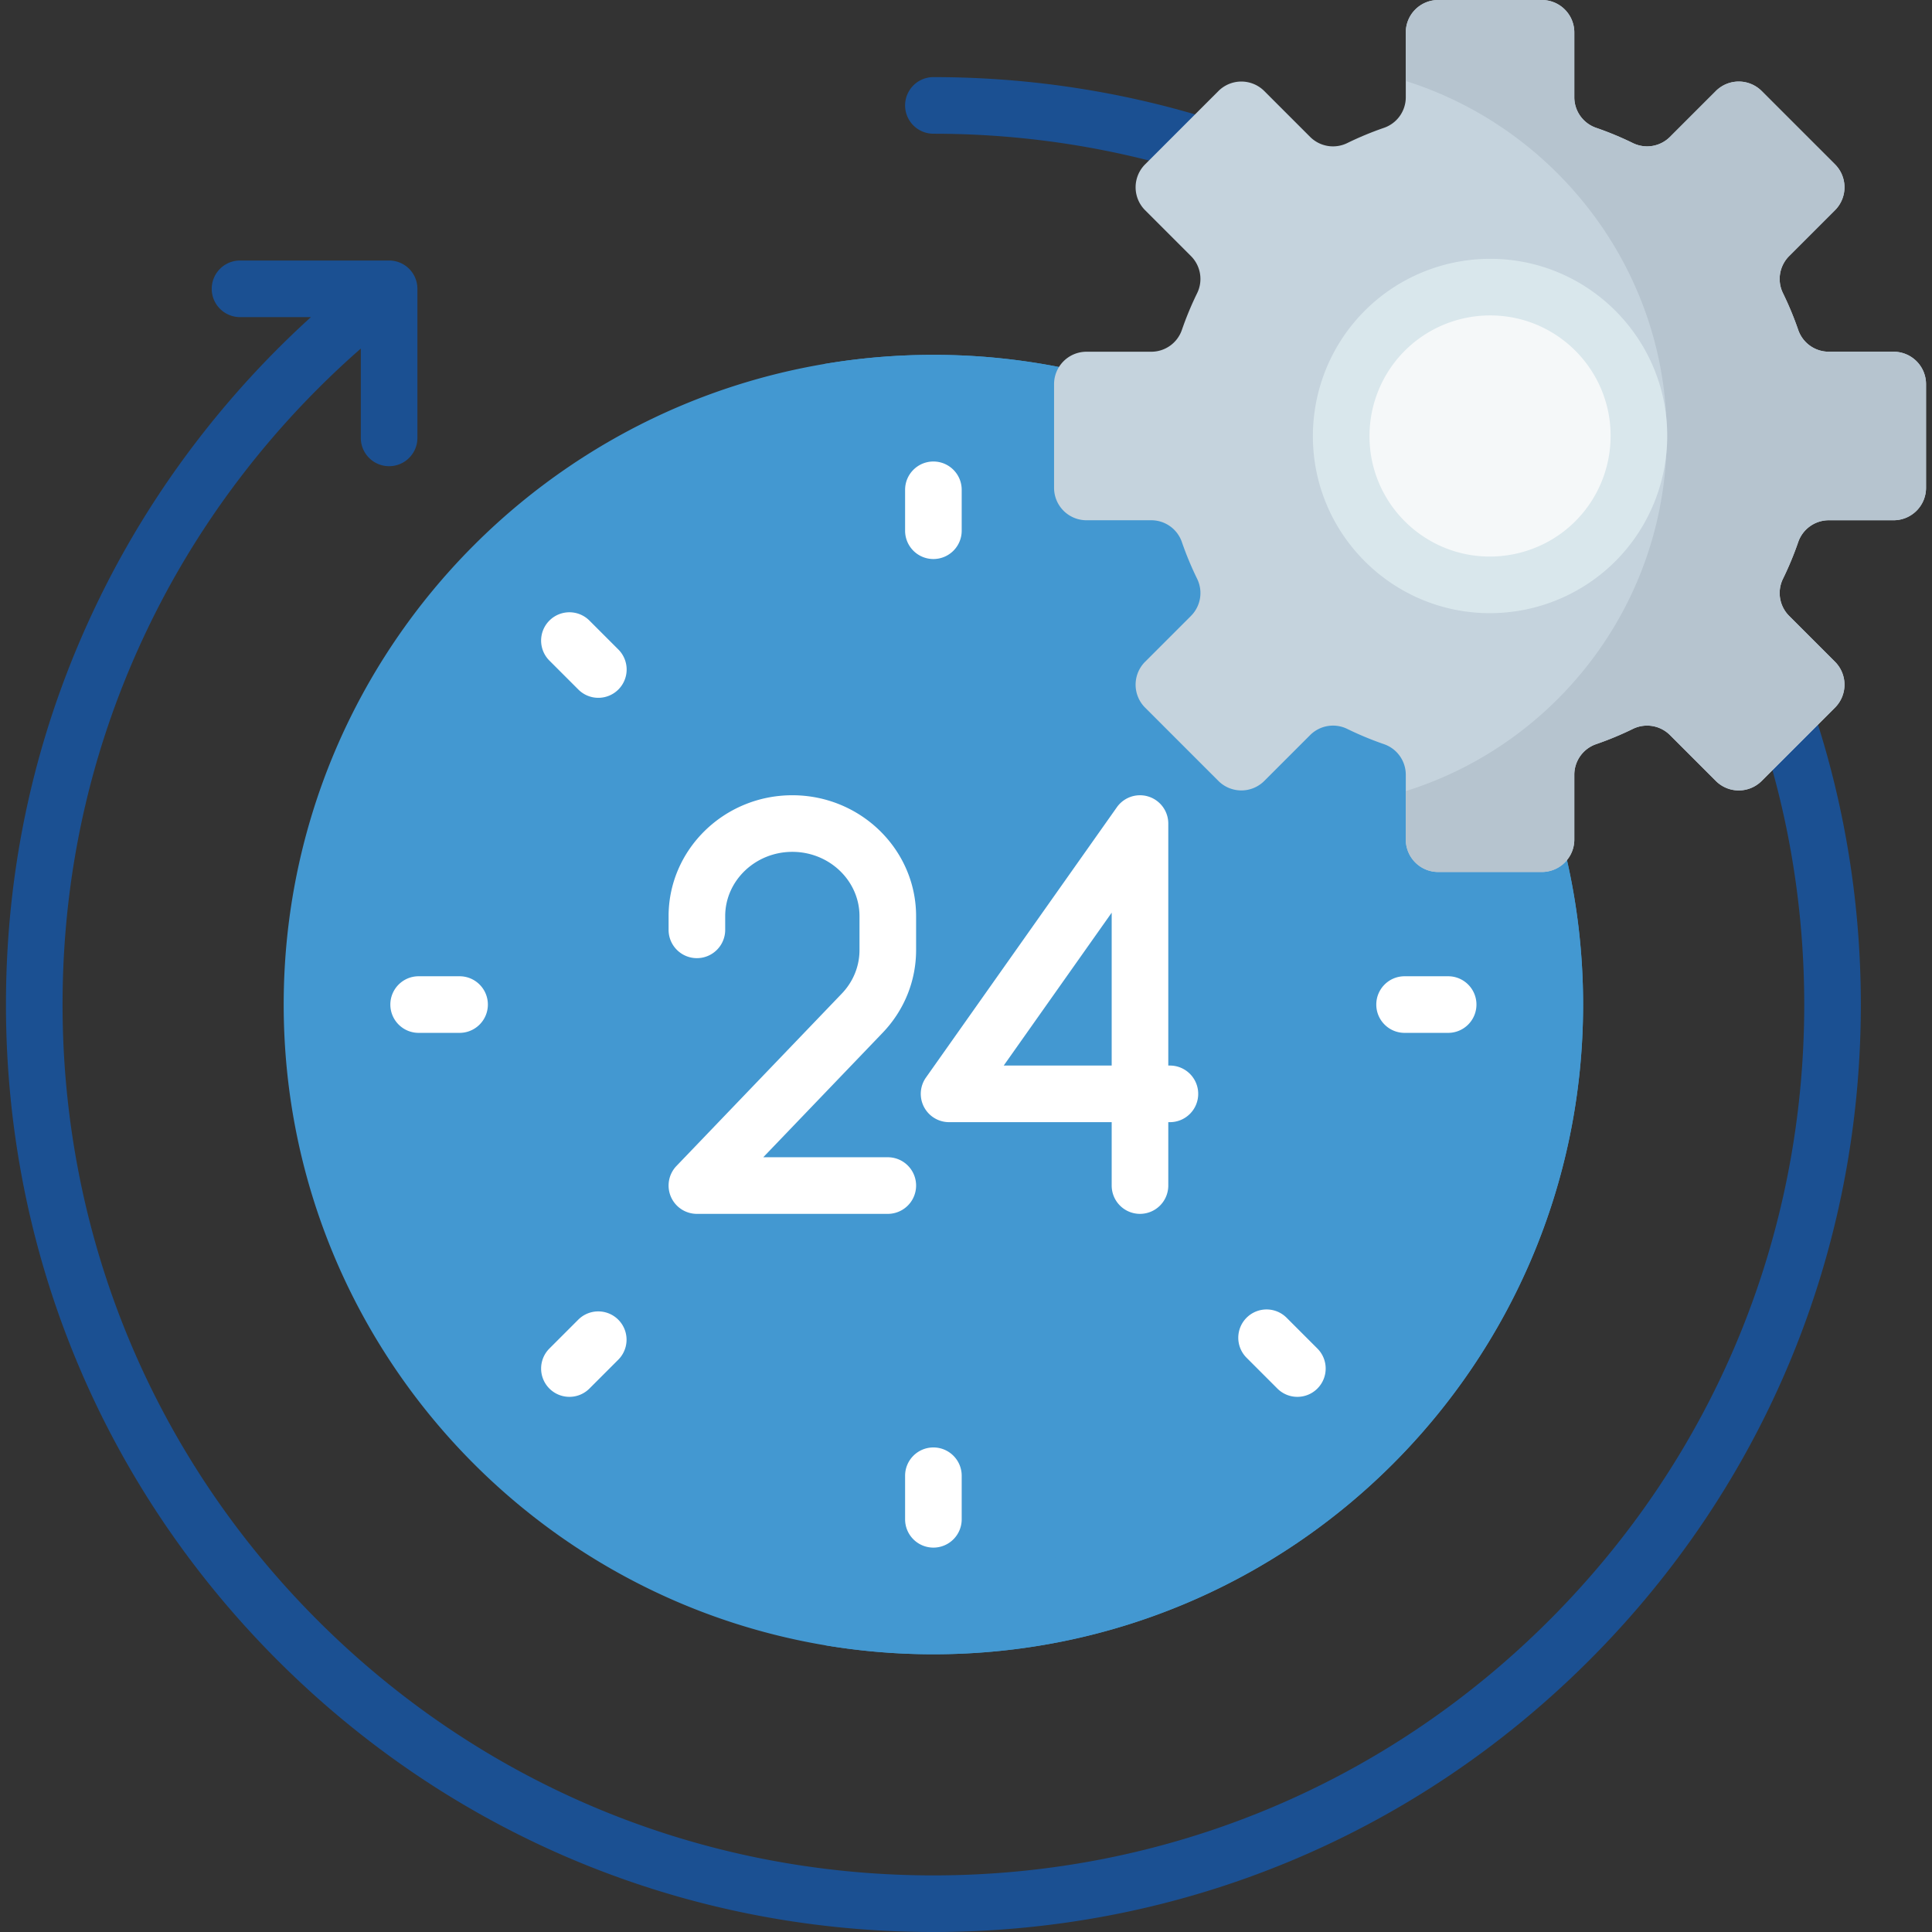 <svg xmlns="http://www.w3.org/2000/svg" version="1.1" xmlns:xlink="http://www.w3.org/1999/xlink" width="512" height="512" x="0" y="0" viewBox="0 0 512 512" style="enable-background:new 0 0 512 512" xml:space="preserve" class=""><rect x="0" y="0" width="512" height="512" fill="#333333" stroke="none"/><g><path fill="#4398d1" d="M408.614 230.083h-27.471c-4.188 0-7.596-3.408-7.596-7.596v-17.165a9.575 9.575 0 0 0-6.444-9.055 85.11 85.11 0 0 1-9.638-4 9.614 9.614 0 0 0-4.201-.973c-2.56 0-4.967.998-6.778 2.809l-12.146 12.145a7.547 7.547 0 0 1-5.371 2.225 7.544 7.544 0 0 1-5.371-2.225l-19.426-19.425c-2.961-2.962-2.961-7.781 0-10.743l12.146-12.145a9.579 9.579 0 0 0 1.835-10.981 85.372 85.372 0 0 1-4-9.636 9.574 9.574 0 0 0-9.055-6.444h-17.165c-4.188 0-7.597-3.408-7.597-7.596v-27.471c0-1.612.509-3.106 1.369-4.337a172.942 172.942 0 0 0-34.345-3.43c-95.092 0-172.179 77.087-172.179 172.179s77.087 172.179 172.179 172.179 172.179-77.087 172.179-172.179c0-13.619-1.588-26.865-4.577-39.572a7.59 7.59 0 0 1-6.348 3.436z" opacity="1" data-original="#ffe177"></path><g fill="#ffd15b"><path d="M408.614 230.083h-27.471c-4.188 0-7.596-3.408-7.596-7.596v-17.165a9.575 9.575 0 0 0-6.444-9.055 85.11 85.11 0 0 1-9.638-4 9.614 9.614 0 0 0-4.201-.973c-2.56 0-4.967.998-6.778 2.809l-.472.472c9.998 21.814 15.577 46.076 15.577 71.644 0 85.215-61.908 155.959-143.2 169.738a172.976 172.976 0 0 0 28.97 2.441c95.092 0 172.179-77.087 172.179-172.179 0-13.619-1.588-26.865-4.577-39.572a7.593 7.593 0 0 1-6.349 3.436zM280.337 101.806c0-1.612.509-3.106 1.369-4.337a172.942 172.942 0 0 0-34.345-3.43c-9.874 0-19.551.842-28.97 2.441 22.423 3.801 43.366 11.943 61.946 23.52z" fill="#4398d1" opacity="1" data-original="#ffd15b" class=""></path></g><path fill="#ffffff" d="M302.108 321.686a7.5 7.5 0 0 1-7.5-7.5v-16.803h-43.092a7.498 7.498 0 0 1-6.126-11.826l50.592-71.631a7.5 7.5 0 0 1 13.626 4.326v64.131h.429c4.143 0 7.5 3.358 7.5 7.5s-3.357 7.5-7.5 7.5h-.429v16.803a7.5 7.5 0 0 1-7.5 7.5zm-36.112-39.304h28.612v-40.511zM235.275 321.686h-50.592a7.497 7.497 0 0 1-6.898-4.558 7.498 7.498 0 0 1 1.485-8.134l43.81-45.675c3.028-3.157 4.695-7.255 4.695-11.541v-8.973c0-9.404-7.983-17.055-17.796-17.055s-17.796 7.651-17.796 17.055v3.614c0 4.142-3.357 7.5-7.5 7.5s-7.5-3.358-7.5-7.5v-3.614c0-17.675 14.712-32.055 32.796-32.055s32.796 14.38 32.796 32.055v8.973c0 8.174-3.149 15.959-8.869 21.923l-31.637 32.983h33.006a7.501 7.501 0 0 1 0 15.002zM247.36 148.148a7.5 7.5 0 0 1-7.5-7.5v-10.843c0-4.142 3.357-7.5 7.5-7.5s7.5 3.358 7.5 7.5v10.843a7.5 7.5 0 0 1-7.5 7.5zM247.36 410.133a7.5 7.5 0 0 1-7.5-7.5V391.09c0-4.142 3.357-7.5 7.5-7.5s7.5 3.358 7.5 7.5v11.543a7.5 7.5 0 0 1-7.5 7.5zM121.79 273.719h-10.844c-4.143 0-7.5-3.358-7.5-7.5s3.357-7.5 7.5-7.5h10.844c4.143 0 7.5 3.358 7.5 7.5s-3.357 7.5-7.5 7.5zM383.774 273.719h-11.543c-4.143 0-7.5-3.358-7.5-7.5s3.357-7.5 7.5-7.5h11.543c4.143 0 7.5 3.358 7.5 7.5s-3.357 7.5-7.5 7.5zM158.568 184.927a7.476 7.476 0 0 1-5.304-2.197l-7.667-7.667a7.498 7.498 0 0 1 .001-10.606 7.498 7.498 0 0 1 10.606 0l7.667 7.667a7.5 7.5 0 0 1-5.303 12.803zM343.819 370.178a7.476 7.476 0 0 1-5.304-2.197l-8.161-8.162a7.498 7.498 0 0 1 .001-10.606 7.5 7.5 0 0 1 10.606 0l8.161 8.162a7.498 7.498 0 0 1-.001 10.606 7.474 7.474 0 0 1-5.302 2.197zM150.901 370.178a7.5 7.5 0 0 1-5.304-12.803l7.667-7.667a7.5 7.5 0 0 1 10.607 10.606l-7.667 7.667a7.478 7.478 0 0 1-5.303 2.197z" opacity="1" data-original="#f6ab31" class=""></path><g fill="#60b7ff"><path d="M247.36 35.437c19.923 0 39.457 2.522 58.249 7.388l12.188-12.188c-22.566-6.714-46.232-10.2-70.437-10.2a7.5 7.5 0 0 0 0 15zM469.409 202.999c5.749 20.308 8.733 41.533 8.733 63.22 0 61.644-24.006 119.598-67.594 163.187C366.959 472.995 309.005 497 247.36 497c-61.644 0-119.598-24.005-163.187-67.594S16.579 327.863 16.579 266.219c0-36.651 8.337-71.691 24.778-104.147 13.346-26.346 31.952-50.179 54.261-69.7v23.674c0 4.142 3.357 7.5 7.5 7.5s7.5-3.358 7.5-7.5V76.539a7.5 7.5 0 0 0-7.5-7.5H63.611c-4.143 0-7.5 3.358-7.5 7.5s3.357 7.5 7.5 7.5h18.786c-22.27 20.212-40.88 44.525-54.421 71.254C10.46 189.87 1.579 227.19 1.579 266.219c0 65.65 25.565 127.372 71.988 173.793C119.989 486.434 181.71 512 247.36 512s127.372-25.566 173.794-71.988 71.987-108.143 71.987-173.793c0-25.935-4.006-51.25-11.695-75.258z" fill="#1b5092" opacity="1" data-original="#60b7ff" class=""></path></g><path fill="#c5d3dd" d="M510.421 129.277v-27.471a8.597 8.597 0 0 0-8.596-8.596h-17.166a8.571 8.571 0 0 1-8.109-5.77 85.855 85.855 0 0 0-4.048-9.751 8.576 8.576 0 0 1 1.644-9.834l12.145-12.145a8.596 8.596 0 0 0 0-12.157l-19.425-19.425a8.596 8.596 0 0 0-12.157 0l-12.145 12.145a8.576 8.576 0 0 1-9.834 1.644 85.652 85.652 0 0 0-9.75-4.047 8.571 8.571 0 0 1-5.77-8.109V8.596A8.597 8.597 0 0 0 408.614 0h-27.471a8.597 8.597 0 0 0-8.596 8.596v17.166a8.571 8.571 0 0 1-5.77 8.109 85.759 85.759 0 0 0-9.75 4.047 8.576 8.576 0 0 1-9.834-1.644l-12.145-12.145a8.596 8.596 0 0 0-12.157 0l-19.425 19.425a8.596 8.596 0 0 0 0 12.157l12.145 12.145a8.576 8.576 0 0 1 1.644 9.834 85.78 85.78 0 0 0-4.048 9.751 8.571 8.571 0 0 1-8.109 5.77h-17.165a8.597 8.597 0 0 0-8.596 8.596v27.471a8.597 8.597 0 0 0 8.596 8.596h17.165a8.571 8.571 0 0 1 8.109 5.77 85.84 85.84 0 0 0 4.048 9.75 8.576 8.576 0 0 1-1.644 9.834l-12.145 12.145a8.596 8.596 0 0 0 0 12.157l19.425 19.425a8.596 8.596 0 0 0 12.157 0l12.145-12.145a8.576 8.576 0 0 1 9.834-1.644 85.84 85.84 0 0 0 9.75 4.048 8.571 8.571 0 0 1 5.77 8.109v17.165a8.597 8.597 0 0 0 8.596 8.596h27.471a8.597 8.597 0 0 0 8.596-8.596v-17.165a8.571 8.571 0 0 1 5.77-8.109 85.582 85.582 0 0 0 9.75-4.048 8.577 8.577 0 0 1 9.834 1.644l12.145 12.145a8.596 8.596 0 0 0 12.157 0l19.425-19.425a8.596 8.596 0 0 0 0-12.157l-12.145-12.145a8.576 8.576 0 0 1-1.644-9.834 85.577 85.577 0 0 0 4.047-9.75 8.571 8.571 0 0 1 8.109-5.77h17.166a8.597 8.597 0 0 0 8.597-8.597z" opacity="1" data-original="#c5d3dd"></path><path fill="#b6c4cf" d="M501.825 93.21h-17.166a8.571 8.571 0 0 1-8.109-5.77 86.033 86.033 0 0 0-4.047-9.751 8.576 8.576 0 0 1 1.644-9.834l12.145-12.145a8.596 8.596 0 0 0 0-12.157l-19.425-19.425a8.596 8.596 0 0 0-12.157 0l-12.145 12.145a8.576 8.576 0 0 1-9.834 1.644 85.652 85.652 0 0 0-9.75-4.047 8.571 8.571 0 0 1-5.77-8.109V8.596A8.596 8.596 0 0 0 408.615 0h-27.471a8.596 8.596 0 0 0-8.596 8.596v12.87c37.981 11.974 66.348 46.569 68.945 87.671 2.967 46.951-26.957 87.389-68.945 100.511v12.839a8.595 8.595 0 0 0 8.596 8.596h27.471a8.596 8.596 0 0 0 8.596-8.596v-17.165a8.571 8.571 0 0 1 5.77-8.109 85.582 85.582 0 0 0 9.75-4.048 8.577 8.577 0 0 1 9.834 1.644l12.145 12.145a8.596 8.596 0 0 0 12.157 0l19.425-19.425a8.596 8.596 0 0 0 0-12.157l-12.145-12.145a8.576 8.576 0 0 1-1.644-9.834 85.577 85.577 0 0 0 4.047-9.75 8.571 8.571 0 0 1 8.109-5.77h17.166a8.596 8.596 0 0 0 8.596-8.596v-27.471a8.597 8.597 0 0 0-8.596-8.596z" opacity="1" data-original="#b6c4cf"></path><ellipse cx="394.879" cy="115.542" fill="#f5f8f9" rx="39.488" ry="39.413" transform="rotate(-45.09 394.961 115.614)" opacity="1" data-original="#f5f8f9"></ellipse><path fill="#d9e7ec" d="M394.823 162.493a47.13 47.13 0 0 1-2.979-.094c-23.497-1.484-42.337-20.324-43.822-43.821-.853-13.497 4.124-26.705 13.655-36.236 9.531-9.532 22.748-14.512 36.237-13.657 23.499 1.484 42.338 20.324 43.822 43.822.853 13.497-4.125 26.705-13.656 36.237-8.829 8.827-20.811 13.749-33.257 13.749zm.113-78.903c-8.482 0-16.644 3.349-22.651 9.358-6.487 6.487-9.874 15.483-9.292 24.683 1.01 15.978 13.82 28.788 29.797 29.798 9.207.575 18.196-2.806 24.685-9.293 6.486-6.487 9.874-15.484 9.292-24.684-1.009-15.978-13.819-28.788-29.797-29.797a32.272 32.272 0 0 0-2.034-.065z" opacity="1" data-original="#d9e7ec"></path></g></svg>